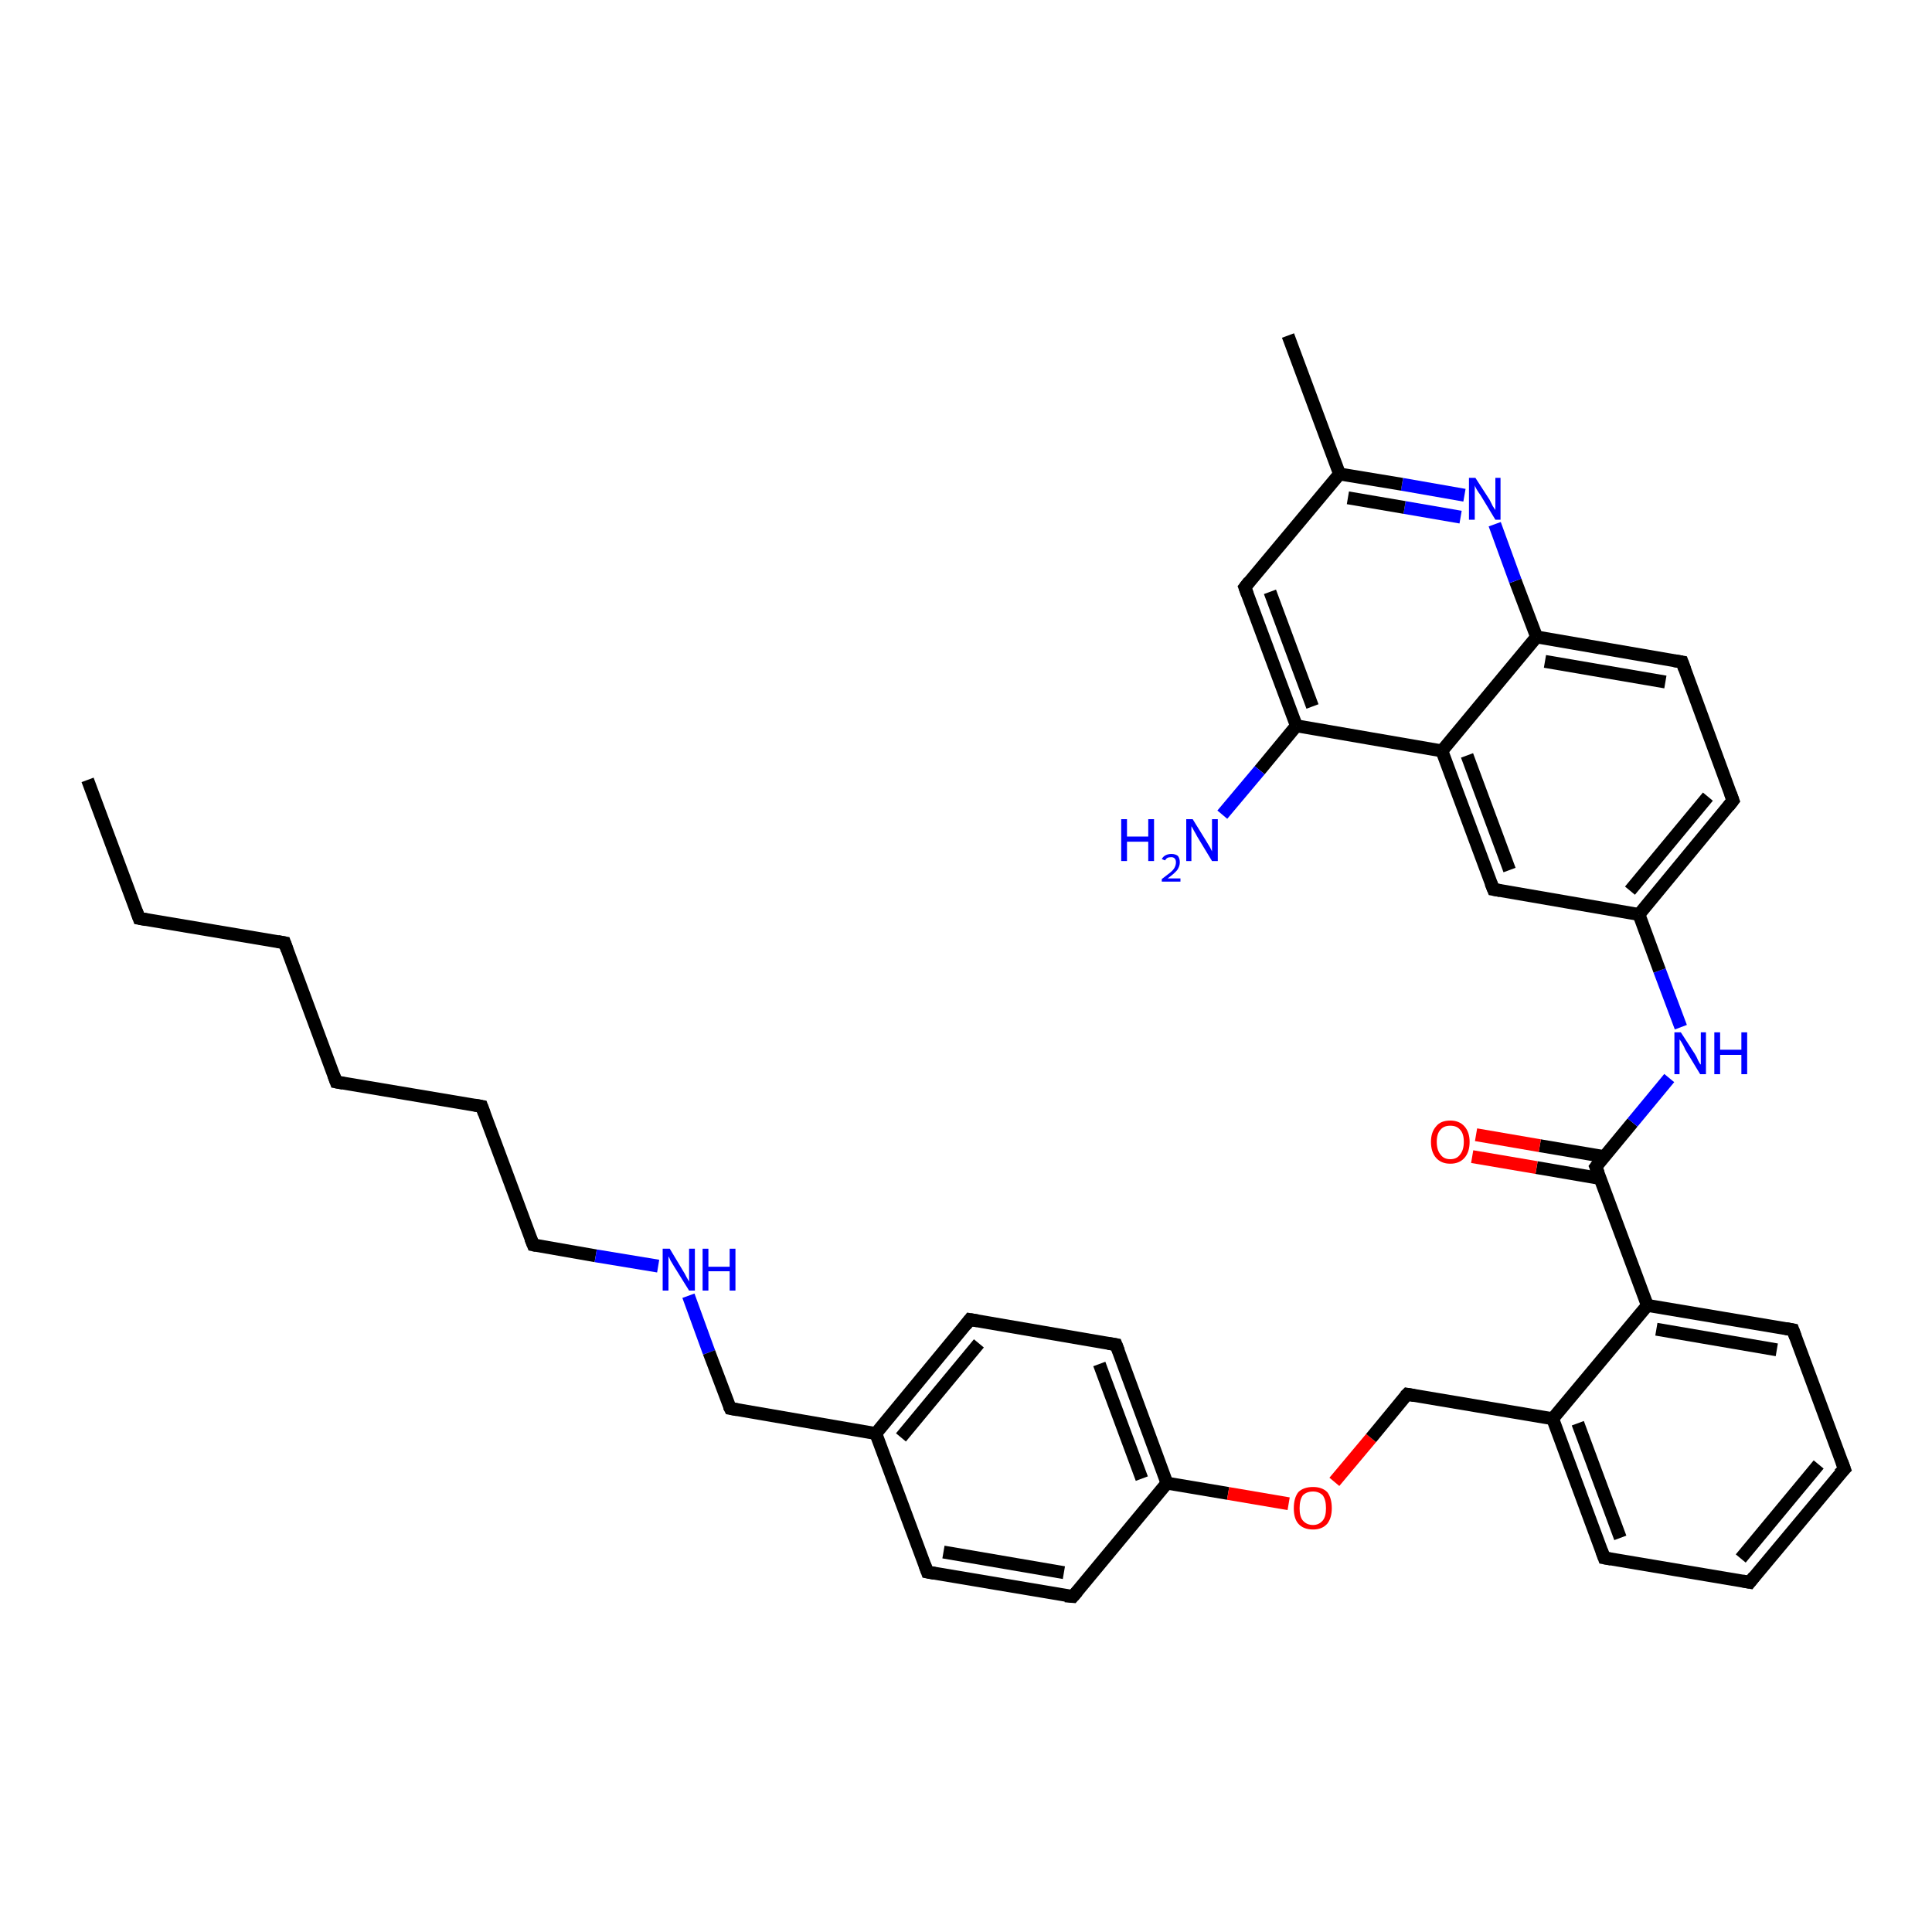<?xml version='1.0' encoding='iso-8859-1'?>
<svg version='1.1' baseProfile='full'
              xmlns='http://www.w3.org/2000/svg'
                      xmlns:rdkit='http://www.rdkit.org/xml'
                      xmlns:xlink='http://www.w3.org/1999/xlink'
                  xml:space='preserve'
width='300px' height='300px' viewBox='0 0 300 300'>
<!-- END OF HEADER -->
<rect style='opacity:1.0;fill:#FFFFFF;stroke:none' width='300.0' height='300.0' x='0.0' y='0.0'> </rect>
<path class='bond-0 atom-0 atom-1' d='M 13.6,121.1 L 21.6,142.6' style='fill:none;fill-rule:evenodd;stroke:#000000;stroke-width:2.0px;stroke-linecap:butt;stroke-linejoin:miter;stroke-opacity:1' />
<path class='bond-1 atom-1 atom-2' d='M 21.6,142.6 L 44.2,146.4' style='fill:none;fill-rule:evenodd;stroke:#000000;stroke-width:2.0px;stroke-linecap:butt;stroke-linejoin:miter;stroke-opacity:1' />
<path class='bond-2 atom-2 atom-3' d='M 44.2,146.4 L 52.2,168.0' style='fill:none;fill-rule:evenodd;stroke:#000000;stroke-width:2.0px;stroke-linecap:butt;stroke-linejoin:miter;stroke-opacity:1' />
<path class='bond-3 atom-3 atom-4' d='M 52.2,168.0 L 74.8,171.8' style='fill:none;fill-rule:evenodd;stroke:#000000;stroke-width:2.0px;stroke-linecap:butt;stroke-linejoin:miter;stroke-opacity:1' />
<path class='bond-4 atom-4 atom-5' d='M 74.8,171.8 L 82.8,193.3' style='fill:none;fill-rule:evenodd;stroke:#000000;stroke-width:2.0px;stroke-linecap:butt;stroke-linejoin:miter;stroke-opacity:1' />
<path class='bond-5 atom-5 atom-6' d='M 82.8,193.3 L 92.5,195.0' style='fill:none;fill-rule:evenodd;stroke:#000000;stroke-width:2.0px;stroke-linecap:butt;stroke-linejoin:miter;stroke-opacity:1' />
<path class='bond-5 atom-5 atom-6' d='M 92.5,195.0 L 102.2,196.6' style='fill:none;fill-rule:evenodd;stroke:#0000FF;stroke-width:2.0px;stroke-linecap:butt;stroke-linejoin:miter;stroke-opacity:1' />
<path class='bond-6 atom-6 atom-7' d='M 106.9,201.2 L 110.1,210.0' style='fill:none;fill-rule:evenodd;stroke:#0000FF;stroke-width:2.0px;stroke-linecap:butt;stroke-linejoin:miter;stroke-opacity:1' />
<path class='bond-6 atom-6 atom-7' d='M 110.1,210.0 L 113.4,218.7' style='fill:none;fill-rule:evenodd;stroke:#000000;stroke-width:2.0px;stroke-linecap:butt;stroke-linejoin:miter;stroke-opacity:1' />
<path class='bond-7 atom-7 atom-8' d='M 113.4,218.7 L 136.0,222.6' style='fill:none;fill-rule:evenodd;stroke:#000000;stroke-width:2.0px;stroke-linecap:butt;stroke-linejoin:miter;stroke-opacity:1' />
<path class='bond-8 atom-8 atom-9' d='M 136.0,222.6 L 150.6,204.9' style='fill:none;fill-rule:evenodd;stroke:#000000;stroke-width:2.0px;stroke-linecap:butt;stroke-linejoin:miter;stroke-opacity:1' />
<path class='bond-8 atom-8 atom-9' d='M 139.9,223.2 L 152.0,208.6' style='fill:none;fill-rule:evenodd;stroke:#000000;stroke-width:2.0px;stroke-linecap:butt;stroke-linejoin:miter;stroke-opacity:1' />
<path class='bond-9 atom-9 atom-10' d='M 150.6,204.9 L 173.3,208.8' style='fill:none;fill-rule:evenodd;stroke:#000000;stroke-width:2.0px;stroke-linecap:butt;stroke-linejoin:miter;stroke-opacity:1' />
<path class='bond-10 atom-10 atom-11' d='M 173.3,208.8 L 181.2,230.3' style='fill:none;fill-rule:evenodd;stroke:#000000;stroke-width:2.0px;stroke-linecap:butt;stroke-linejoin:miter;stroke-opacity:1' />
<path class='bond-10 atom-10 atom-11' d='M 170.7,211.8 L 177.3,229.6' style='fill:none;fill-rule:evenodd;stroke:#000000;stroke-width:2.0px;stroke-linecap:butt;stroke-linejoin:miter;stroke-opacity:1' />
<path class='bond-11 atom-11 atom-12' d='M 181.2,230.3 L 190.7,231.9' style='fill:none;fill-rule:evenodd;stroke:#000000;stroke-width:2.0px;stroke-linecap:butt;stroke-linejoin:miter;stroke-opacity:1' />
<path class='bond-11 atom-11 atom-12' d='M 190.7,231.9 L 200.1,233.5' style='fill:none;fill-rule:evenodd;stroke:#FF0000;stroke-width:2.0px;stroke-linecap:butt;stroke-linejoin:miter;stroke-opacity:1' />
<path class='bond-12 atom-12 atom-13' d='M 207.2,230.1 L 212.9,223.3' style='fill:none;fill-rule:evenodd;stroke:#FF0000;stroke-width:2.0px;stroke-linecap:butt;stroke-linejoin:miter;stroke-opacity:1' />
<path class='bond-12 atom-12 atom-13' d='M 212.9,223.3 L 218.5,216.5' style='fill:none;fill-rule:evenodd;stroke:#000000;stroke-width:2.0px;stroke-linecap:butt;stroke-linejoin:miter;stroke-opacity:1' />
<path class='bond-13 atom-13 atom-14' d='M 218.5,216.5 L 241.1,220.3' style='fill:none;fill-rule:evenodd;stroke:#000000;stroke-width:2.0px;stroke-linecap:butt;stroke-linejoin:miter;stroke-opacity:1' />
<path class='bond-14 atom-14 atom-15' d='M 241.1,220.3 L 249.1,241.9' style='fill:none;fill-rule:evenodd;stroke:#000000;stroke-width:2.0px;stroke-linecap:butt;stroke-linejoin:miter;stroke-opacity:1' />
<path class='bond-14 atom-14 atom-15' d='M 245.0,221.0 L 251.6,238.8' style='fill:none;fill-rule:evenodd;stroke:#000000;stroke-width:2.0px;stroke-linecap:butt;stroke-linejoin:miter;stroke-opacity:1' />
<path class='bond-15 atom-15 atom-16' d='M 249.1,241.9 L 271.7,245.7' style='fill:none;fill-rule:evenodd;stroke:#000000;stroke-width:2.0px;stroke-linecap:butt;stroke-linejoin:miter;stroke-opacity:1' />
<path class='bond-16 atom-16 atom-17' d='M 271.7,245.7 L 286.4,228.1' style='fill:none;fill-rule:evenodd;stroke:#000000;stroke-width:2.0px;stroke-linecap:butt;stroke-linejoin:miter;stroke-opacity:1' />
<path class='bond-16 atom-16 atom-17' d='M 270.3,242.0 L 282.4,227.4' style='fill:none;fill-rule:evenodd;stroke:#000000;stroke-width:2.0px;stroke-linecap:butt;stroke-linejoin:miter;stroke-opacity:1' />
<path class='bond-17 atom-17 atom-18' d='M 286.4,228.1 L 278.4,206.5' style='fill:none;fill-rule:evenodd;stroke:#000000;stroke-width:2.0px;stroke-linecap:butt;stroke-linejoin:miter;stroke-opacity:1' />
<path class='bond-18 atom-18 atom-19' d='M 278.4,206.5 L 255.8,202.7' style='fill:none;fill-rule:evenodd;stroke:#000000;stroke-width:2.0px;stroke-linecap:butt;stroke-linejoin:miter;stroke-opacity:1' />
<path class='bond-18 atom-18 atom-19' d='M 275.9,209.6 L 257.2,206.4' style='fill:none;fill-rule:evenodd;stroke:#000000;stroke-width:2.0px;stroke-linecap:butt;stroke-linejoin:miter;stroke-opacity:1' />
<path class='bond-19 atom-19 atom-20' d='M 255.8,202.7 L 247.8,181.2' style='fill:none;fill-rule:evenodd;stroke:#000000;stroke-width:2.0px;stroke-linecap:butt;stroke-linejoin:miter;stroke-opacity:1' />
<path class='bond-20 atom-20 atom-21' d='M 249.1,179.6 L 239.1,177.9' style='fill:none;fill-rule:evenodd;stroke:#000000;stroke-width:2.0px;stroke-linecap:butt;stroke-linejoin:miter;stroke-opacity:1' />
<path class='bond-20 atom-20 atom-21' d='M 239.1,177.9 L 229.2,176.2' style='fill:none;fill-rule:evenodd;stroke:#FF0000;stroke-width:2.0px;stroke-linecap:butt;stroke-linejoin:miter;stroke-opacity:1' />
<path class='bond-20 atom-20 atom-21' d='M 248.5,183.0 L 238.6,181.3' style='fill:none;fill-rule:evenodd;stroke:#000000;stroke-width:2.0px;stroke-linecap:butt;stroke-linejoin:miter;stroke-opacity:1' />
<path class='bond-20 atom-20 atom-21' d='M 238.6,181.3 L 228.6,179.6' style='fill:none;fill-rule:evenodd;stroke:#FF0000;stroke-width:2.0px;stroke-linecap:butt;stroke-linejoin:miter;stroke-opacity:1' />
<path class='bond-21 atom-20 atom-22' d='M 247.8,181.2 L 253.5,174.3' style='fill:none;fill-rule:evenodd;stroke:#000000;stroke-width:2.0px;stroke-linecap:butt;stroke-linejoin:miter;stroke-opacity:1' />
<path class='bond-21 atom-20 atom-22' d='M 253.5,174.3 L 259.2,167.4' style='fill:none;fill-rule:evenodd;stroke:#0000FF;stroke-width:2.0px;stroke-linecap:butt;stroke-linejoin:miter;stroke-opacity:1' />
<path class='bond-22 atom-22 atom-23' d='M 261.0,159.5 L 257.7,150.7' style='fill:none;fill-rule:evenodd;stroke:#0000FF;stroke-width:2.0px;stroke-linecap:butt;stroke-linejoin:miter;stroke-opacity:1' />
<path class='bond-22 atom-22 atom-23' d='M 257.7,150.7 L 254.5,142.0' style='fill:none;fill-rule:evenodd;stroke:#000000;stroke-width:2.0px;stroke-linecap:butt;stroke-linejoin:miter;stroke-opacity:1' />
<path class='bond-23 atom-23 atom-24' d='M 254.5,142.0 L 269.1,124.3' style='fill:none;fill-rule:evenodd;stroke:#000000;stroke-width:2.0px;stroke-linecap:butt;stroke-linejoin:miter;stroke-opacity:1' />
<path class='bond-23 atom-23 atom-24' d='M 253.1,138.3 L 265.2,123.7' style='fill:none;fill-rule:evenodd;stroke:#000000;stroke-width:2.0px;stroke-linecap:butt;stroke-linejoin:miter;stroke-opacity:1' />
<path class='bond-24 atom-24 atom-25' d='M 269.1,124.3 L 261.2,102.8' style='fill:none;fill-rule:evenodd;stroke:#000000;stroke-width:2.0px;stroke-linecap:butt;stroke-linejoin:miter;stroke-opacity:1' />
<path class='bond-25 atom-25 atom-26' d='M 261.2,102.8 L 238.6,98.9' style='fill:none;fill-rule:evenodd;stroke:#000000;stroke-width:2.0px;stroke-linecap:butt;stroke-linejoin:miter;stroke-opacity:1' />
<path class='bond-25 atom-25 atom-26' d='M 258.6,105.9 L 239.9,102.7' style='fill:none;fill-rule:evenodd;stroke:#000000;stroke-width:2.0px;stroke-linecap:butt;stroke-linejoin:miter;stroke-opacity:1' />
<path class='bond-26 atom-26 atom-27' d='M 238.6,98.9 L 235.3,90.2' style='fill:none;fill-rule:evenodd;stroke:#000000;stroke-width:2.0px;stroke-linecap:butt;stroke-linejoin:miter;stroke-opacity:1' />
<path class='bond-26 atom-26 atom-27' d='M 235.3,90.2 L 232.1,81.4' style='fill:none;fill-rule:evenodd;stroke:#0000FF;stroke-width:2.0px;stroke-linecap:butt;stroke-linejoin:miter;stroke-opacity:1' />
<path class='bond-27 atom-27 atom-28' d='M 227.4,76.9 L 217.7,75.2' style='fill:none;fill-rule:evenodd;stroke:#0000FF;stroke-width:2.0px;stroke-linecap:butt;stroke-linejoin:miter;stroke-opacity:1' />
<path class='bond-27 atom-27 atom-28' d='M 217.7,75.2 L 208.0,73.6' style='fill:none;fill-rule:evenodd;stroke:#000000;stroke-width:2.0px;stroke-linecap:butt;stroke-linejoin:miter;stroke-opacity:1' />
<path class='bond-27 atom-27 atom-28' d='M 226.8,80.3 L 218.1,78.8' style='fill:none;fill-rule:evenodd;stroke:#0000FF;stroke-width:2.0px;stroke-linecap:butt;stroke-linejoin:miter;stroke-opacity:1' />
<path class='bond-27 atom-27 atom-28' d='M 218.1,78.8 L 209.3,77.3' style='fill:none;fill-rule:evenodd;stroke:#000000;stroke-width:2.0px;stroke-linecap:butt;stroke-linejoin:miter;stroke-opacity:1' />
<path class='bond-28 atom-28 atom-29' d='M 208.0,73.6 L 200.0,52.1' style='fill:none;fill-rule:evenodd;stroke:#000000;stroke-width:2.0px;stroke-linecap:butt;stroke-linejoin:miter;stroke-opacity:1' />
<path class='bond-29 atom-28 atom-30' d='M 208.0,73.6 L 193.3,91.2' style='fill:none;fill-rule:evenodd;stroke:#000000;stroke-width:2.0px;stroke-linecap:butt;stroke-linejoin:miter;stroke-opacity:1' />
<path class='bond-30 atom-30 atom-31' d='M 193.3,91.2 L 201.3,112.7' style='fill:none;fill-rule:evenodd;stroke:#000000;stroke-width:2.0px;stroke-linecap:butt;stroke-linejoin:miter;stroke-opacity:1' />
<path class='bond-30 atom-30 atom-31' d='M 197.2,91.9 L 203.8,109.7' style='fill:none;fill-rule:evenodd;stroke:#000000;stroke-width:2.0px;stroke-linecap:butt;stroke-linejoin:miter;stroke-opacity:1' />
<path class='bond-31 atom-31 atom-32' d='M 201.3,112.7 L 195.6,119.6' style='fill:none;fill-rule:evenodd;stroke:#000000;stroke-width:2.0px;stroke-linecap:butt;stroke-linejoin:miter;stroke-opacity:1' />
<path class='bond-31 atom-31 atom-32' d='M 195.6,119.6 L 189.8,126.5' style='fill:none;fill-rule:evenodd;stroke:#0000FF;stroke-width:2.0px;stroke-linecap:butt;stroke-linejoin:miter;stroke-opacity:1' />
<path class='bond-32 atom-31 atom-33' d='M 201.3,112.7 L 223.9,116.6' style='fill:none;fill-rule:evenodd;stroke:#000000;stroke-width:2.0px;stroke-linecap:butt;stroke-linejoin:miter;stroke-opacity:1' />
<path class='bond-33 atom-33 atom-34' d='M 223.9,116.6 L 231.9,138.1' style='fill:none;fill-rule:evenodd;stroke:#000000;stroke-width:2.0px;stroke-linecap:butt;stroke-linejoin:miter;stroke-opacity:1' />
<path class='bond-33 atom-33 atom-34' d='M 227.8,117.3 L 234.4,135.1' style='fill:none;fill-rule:evenodd;stroke:#000000;stroke-width:2.0px;stroke-linecap:butt;stroke-linejoin:miter;stroke-opacity:1' />
<path class='bond-34 atom-11 atom-35' d='M 181.2,230.3 L 166.6,247.9' style='fill:none;fill-rule:evenodd;stroke:#000000;stroke-width:2.0px;stroke-linecap:butt;stroke-linejoin:miter;stroke-opacity:1' />
<path class='bond-35 atom-35 atom-36' d='M 166.6,247.9 L 144.0,244.1' style='fill:none;fill-rule:evenodd;stroke:#000000;stroke-width:2.0px;stroke-linecap:butt;stroke-linejoin:miter;stroke-opacity:1' />
<path class='bond-35 atom-35 atom-36' d='M 165.2,244.2 L 146.5,241.0' style='fill:none;fill-rule:evenodd;stroke:#000000;stroke-width:2.0px;stroke-linecap:butt;stroke-linejoin:miter;stroke-opacity:1' />
<path class='bond-36 atom-36 atom-8' d='M 144.0,244.1 L 136.0,222.6' style='fill:none;fill-rule:evenodd;stroke:#000000;stroke-width:2.0px;stroke-linecap:butt;stroke-linejoin:miter;stroke-opacity:1' />
<path class='bond-37 atom-19 atom-14' d='M 255.8,202.7 L 241.1,220.3' style='fill:none;fill-rule:evenodd;stroke:#000000;stroke-width:2.0px;stroke-linecap:butt;stroke-linejoin:miter;stroke-opacity:1' />
<path class='bond-38 atom-34 atom-23' d='M 231.9,138.1 L 254.5,142.0' style='fill:none;fill-rule:evenodd;stroke:#000000;stroke-width:2.0px;stroke-linecap:butt;stroke-linejoin:miter;stroke-opacity:1' />
<path class='bond-39 atom-33 atom-26' d='M 223.9,116.6 L 238.6,98.9' style='fill:none;fill-rule:evenodd;stroke:#000000;stroke-width:2.0px;stroke-linecap:butt;stroke-linejoin:miter;stroke-opacity:1' />
<path d='M 21.2,141.5 L 21.6,142.6 L 22.7,142.8' style='fill:none;stroke:#000000;stroke-width:2.0px;stroke-linecap:butt;stroke-linejoin:miter;stroke-opacity:1;' />
<path d='M 43.1,146.2 L 44.2,146.4 L 44.6,147.5' style='fill:none;stroke:#000000;stroke-width:2.0px;stroke-linecap:butt;stroke-linejoin:miter;stroke-opacity:1;' />
<path d='M 51.8,166.9 L 52.2,168.0 L 53.3,168.2' style='fill:none;stroke:#000000;stroke-width:2.0px;stroke-linecap:butt;stroke-linejoin:miter;stroke-opacity:1;' />
<path d='M 73.7,171.6 L 74.8,171.8 L 75.2,172.9' style='fill:none;stroke:#000000;stroke-width:2.0px;stroke-linecap:butt;stroke-linejoin:miter;stroke-opacity:1;' />
<path d='M 82.4,192.3 L 82.8,193.3 L 83.3,193.4' style='fill:none;stroke:#000000;stroke-width:2.0px;stroke-linecap:butt;stroke-linejoin:miter;stroke-opacity:1;' />
<path d='M 113.2,218.3 L 113.4,218.7 L 114.5,218.9' style='fill:none;stroke:#000000;stroke-width:2.0px;stroke-linecap:butt;stroke-linejoin:miter;stroke-opacity:1;' />
<path d='M 149.9,205.8 L 150.6,204.9 L 151.8,205.1' style='fill:none;stroke:#000000;stroke-width:2.0px;stroke-linecap:butt;stroke-linejoin:miter;stroke-opacity:1;' />
<path d='M 172.1,208.6 L 173.3,208.8 L 173.7,209.8' style='fill:none;stroke:#000000;stroke-width:2.0px;stroke-linecap:butt;stroke-linejoin:miter;stroke-opacity:1;' />
<path d='M 218.2,216.8 L 218.5,216.5 L 219.6,216.7' style='fill:none;stroke:#000000;stroke-width:2.0px;stroke-linecap:butt;stroke-linejoin:miter;stroke-opacity:1;' />
<path d='M 248.7,240.8 L 249.1,241.9 L 250.2,242.1' style='fill:none;stroke:#000000;stroke-width:2.0px;stroke-linecap:butt;stroke-linejoin:miter;stroke-opacity:1;' />
<path d='M 270.6,245.5 L 271.7,245.7 L 272.4,244.8' style='fill:none;stroke:#000000;stroke-width:2.0px;stroke-linecap:butt;stroke-linejoin:miter;stroke-opacity:1;' />
<path d='M 285.6,228.9 L 286.4,228.1 L 286.0,227.0' style='fill:none;stroke:#000000;stroke-width:2.0px;stroke-linecap:butt;stroke-linejoin:miter;stroke-opacity:1;' />
<path d='M 278.8,207.6 L 278.4,206.5 L 277.3,206.3' style='fill:none;stroke:#000000;stroke-width:2.0px;stroke-linecap:butt;stroke-linejoin:miter;stroke-opacity:1;' />
<path d='M 248.2,182.2 L 247.8,181.2 L 248.1,180.8' style='fill:none;stroke:#000000;stroke-width:2.0px;stroke-linecap:butt;stroke-linejoin:miter;stroke-opacity:1;' />
<path d='M 268.4,125.2 L 269.1,124.3 L 268.7,123.2' style='fill:none;stroke:#000000;stroke-width:2.0px;stroke-linecap:butt;stroke-linejoin:miter;stroke-opacity:1;' />
<path d='M 261.6,103.9 L 261.2,102.8 L 260.0,102.6' style='fill:none;stroke:#000000;stroke-width:2.0px;stroke-linecap:butt;stroke-linejoin:miter;stroke-opacity:1;' />
<path d='M 194.0,90.3 L 193.3,91.2 L 193.7,92.3' style='fill:none;stroke:#000000;stroke-width:2.0px;stroke-linecap:butt;stroke-linejoin:miter;stroke-opacity:1;' />
<path d='M 231.5,137.1 L 231.9,138.1 L 233.0,138.3' style='fill:none;stroke:#000000;stroke-width:2.0px;stroke-linecap:butt;stroke-linejoin:miter;stroke-opacity:1;' />
<path d='M 167.3,247.1 L 166.6,247.9 L 165.4,247.8' style='fill:none;stroke:#000000;stroke-width:2.0px;stroke-linecap:butt;stroke-linejoin:miter;stroke-opacity:1;' />
<path d='M 145.1,244.3 L 144.0,244.1 L 143.6,243.0' style='fill:none;stroke:#000000;stroke-width:2.0px;stroke-linecap:butt;stroke-linejoin:miter;stroke-opacity:1;' />
<path class='atom-6' d='M 104.0 193.9
L 106.1 197.4
Q 106.3 197.7, 106.6 198.3
Q 107.0 199.0, 107.0 199.0
L 107.0 193.9
L 107.9 193.9
L 107.9 200.4
L 107.0 200.4
L 104.7 196.7
Q 104.4 196.2, 104.1 195.7
Q 103.9 195.2, 103.8 195.1
L 103.8 200.4
L 102.9 200.4
L 102.9 193.9
L 104.0 193.9
' fill='#0000FF'/>
<path class='atom-6' d='M 109.1 193.9
L 110.0 193.9
L 110.0 196.7
L 113.3 196.7
L 113.3 193.9
L 114.2 193.9
L 114.2 200.4
L 113.3 200.4
L 113.3 197.4
L 110.0 197.4
L 110.0 200.4
L 109.1 200.4
L 109.1 193.9
' fill='#0000FF'/>
<path class='atom-12' d='M 200.9 234.2
Q 200.9 232.6, 201.6 231.7
Q 202.4 230.9, 203.9 230.9
Q 205.3 230.9, 206.1 231.7
Q 206.8 232.6, 206.8 234.2
Q 206.8 235.7, 206.1 236.6
Q 205.3 237.5, 203.9 237.5
Q 202.4 237.5, 201.6 236.6
Q 200.9 235.8, 200.9 234.2
M 203.9 236.8
Q 204.8 236.8, 205.4 236.1
Q 205.9 235.5, 205.9 234.2
Q 205.9 232.9, 205.4 232.2
Q 204.8 231.6, 203.9 231.6
Q 202.9 231.6, 202.3 232.2
Q 201.8 232.9, 201.8 234.2
Q 201.8 235.5, 202.3 236.1
Q 202.9 236.8, 203.9 236.8
' fill='#FF0000'/>
<path class='atom-21' d='M 222.2 177.3
Q 222.2 175.8, 223.0 174.9
Q 223.7 174.0, 225.2 174.0
Q 226.6 174.0, 227.4 174.9
Q 228.2 175.8, 228.2 177.3
Q 228.2 178.9, 227.4 179.8
Q 226.6 180.7, 225.2 180.7
Q 223.8 180.7, 223.0 179.8
Q 222.2 178.9, 222.2 177.3
M 225.2 180.0
Q 226.2 180.0, 226.7 179.3
Q 227.3 178.6, 227.3 177.3
Q 227.3 176.0, 226.7 175.4
Q 226.2 174.8, 225.2 174.8
Q 224.2 174.8, 223.7 175.4
Q 223.1 176.0, 223.1 177.3
Q 223.1 178.6, 223.7 179.3
Q 224.2 180.0, 225.2 180.0
' fill='#FF0000'/>
<path class='atom-22' d='M 261.0 160.3
L 263.2 163.7
Q 263.4 164.0, 263.7 164.7
Q 264.0 165.3, 264.1 165.3
L 264.1 160.3
L 264.9 160.3
L 264.9 166.8
L 264.0 166.8
L 261.7 163.0
Q 261.5 162.5, 261.2 162.0
Q 260.9 161.5, 260.8 161.4
L 260.8 166.8
L 260.0 166.8
L 260.0 160.3
L 261.0 160.3
' fill='#0000FF'/>
<path class='atom-22' d='M 266.2 160.3
L 267.1 160.3
L 267.1 163.0
L 270.4 163.0
L 270.4 160.3
L 271.3 160.3
L 271.3 166.8
L 270.4 166.8
L 270.4 163.8
L 267.1 163.8
L 267.1 166.8
L 266.2 166.8
L 266.2 160.3
' fill='#0000FF'/>
<path class='atom-27' d='M 229.1 74.2
L 231.3 77.6
Q 231.5 78.0, 231.8 78.6
Q 232.2 79.2, 232.2 79.2
L 232.2 74.2
L 233.0 74.2
L 233.0 80.7
L 232.2 80.7
L 229.9 76.9
Q 229.6 76.5, 229.3 76.0
Q 229.0 75.5, 229.0 75.3
L 229.0 80.7
L 228.1 80.7
L 228.1 74.2
L 229.1 74.2
' fill='#0000FF'/>
<path class='atom-32' d='M 174.1 127.2
L 175.0 127.2
L 175.0 129.9
L 178.3 129.9
L 178.3 127.2
L 179.2 127.2
L 179.2 133.7
L 178.3 133.7
L 178.3 130.7
L 175.0 130.7
L 175.0 133.7
L 174.1 133.7
L 174.1 127.2
' fill='#0000FF'/>
<path class='atom-32' d='M 180.4 133.4
Q 180.6 133.0, 181.0 132.8
Q 181.4 132.6, 181.9 132.6
Q 182.5 132.6, 182.9 132.9
Q 183.2 133.3, 183.2 133.9
Q 183.2 134.5, 182.8 135.1
Q 182.3 135.7, 181.3 136.4
L 183.3 136.4
L 183.3 136.9
L 180.4 136.9
L 180.4 136.5
Q 181.2 135.9, 181.7 135.5
Q 182.2 135.1, 182.4 134.7
Q 182.6 134.3, 182.6 133.9
Q 182.6 133.5, 182.4 133.3
Q 182.2 133.1, 181.9 133.1
Q 181.5 133.1, 181.3 133.2
Q 181.1 133.3, 180.9 133.6
L 180.4 133.4
' fill='#0000FF'/>
<path class='atom-32' d='M 185.2 127.2
L 187.3 130.6
Q 187.5 130.9, 187.9 131.6
Q 188.2 132.2, 188.2 132.2
L 188.2 127.2
L 189.1 127.2
L 189.1 133.7
L 188.2 133.7
L 185.9 129.9
Q 185.7 129.5, 185.4 129.0
Q 185.1 128.4, 185.0 128.3
L 185.0 133.7
L 184.2 133.7
L 184.2 127.2
L 185.2 127.2
' fill='#0000FF'/>
</svg>
